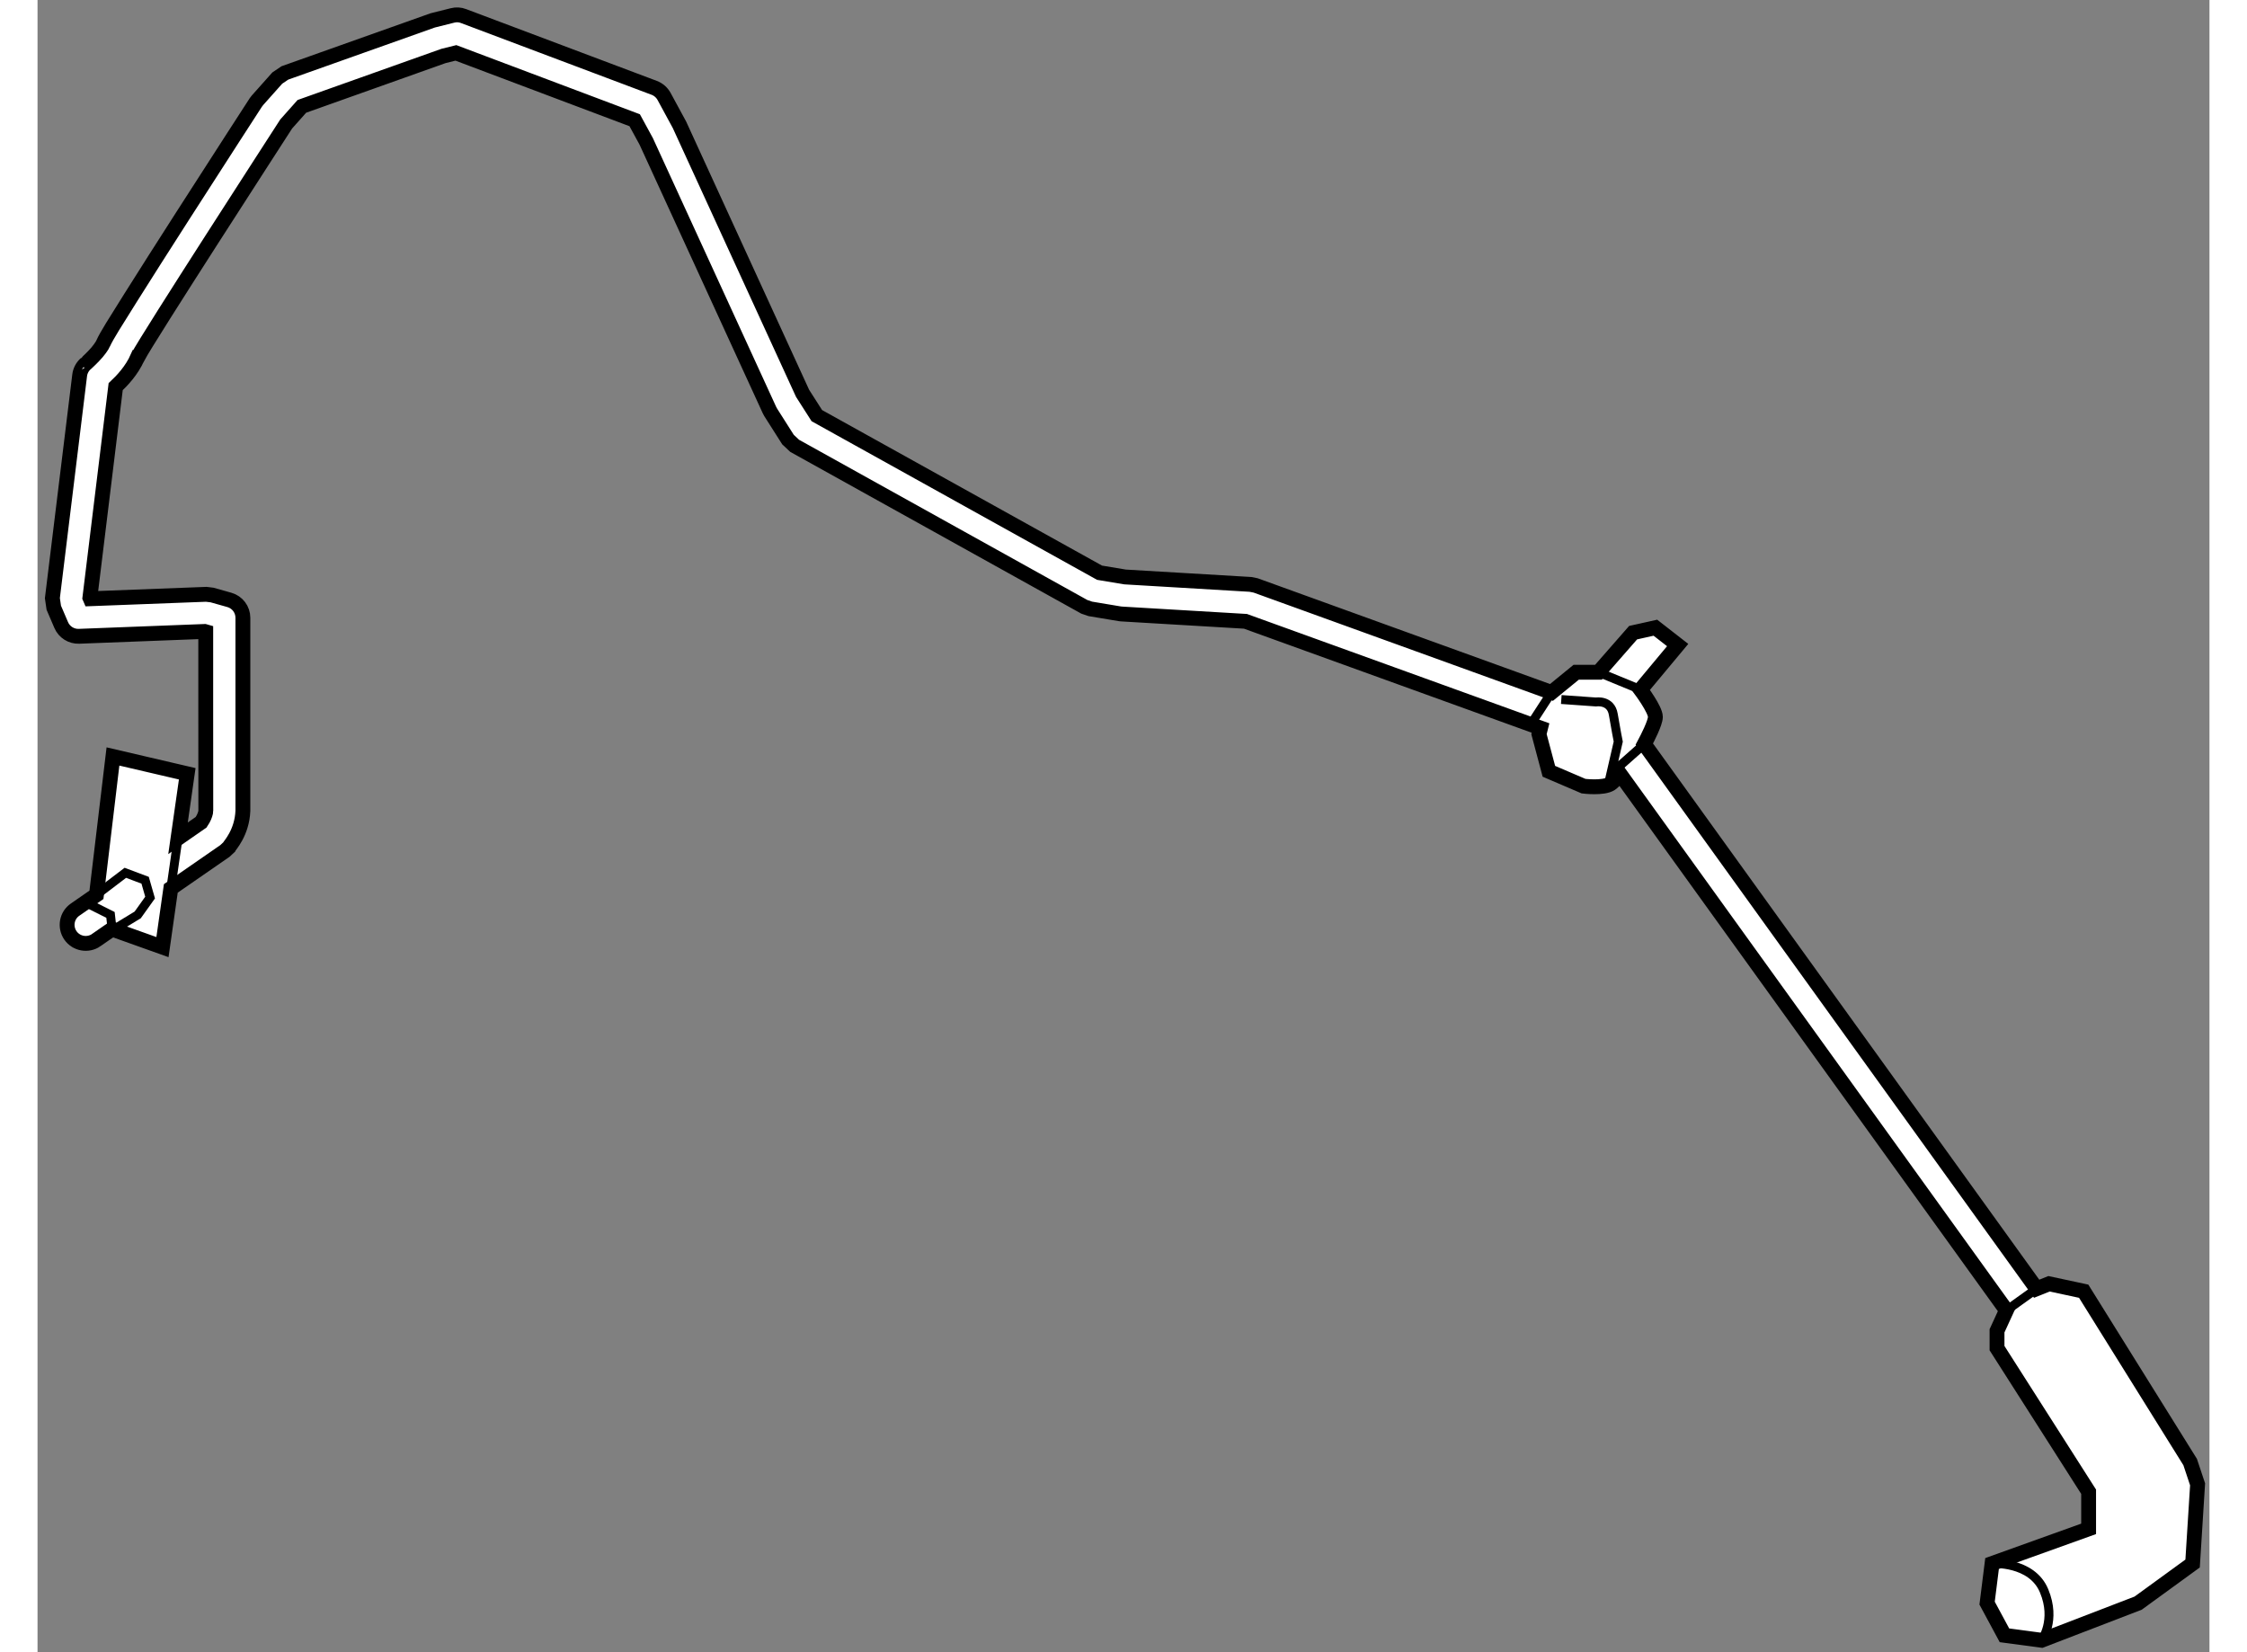 <?xml version="1.0" encoding="utf-8"?>
<!-- Generator: Adobe Illustrator 15.1.0, SVG Export Plug-In . SVG Version: 6.00 Build 0)  -->
<!DOCTYPE svg PUBLIC "-//W3C//DTD SVG 1.1//EN" "http://www.w3.org/Graphics/SVG/1.1/DTD/svg11.dtd">
<svg version="1.1" xmlns="http://www.w3.org/2000/svg" xmlns:xlink="http://www.w3.org/1999/xlink" x="0px" y="0px" width="244.8px"
	 height="180px" viewBox="168.294 2.872 73.106 55.612" enable-background="new 0 0 244.8 180" xml:space="preserve">
	
<rect x="168.294" y="2.872" width="73.106" height="55.612" fill="#808080" stroke="none"/>
	
<g><path fill="#FFFFFF" stroke="#000000" stroke-width="0.5" d="M240.75,52.083l-3.584-5.75L236,46.083l-0.417,0.167l-13.206-18.332
			c0.105-0.197,0.373-0.716,0.373-0.917c0-0.25-0.5-0.917-0.5-0.917l1.25-1.5L222.75,24L222,24.167l-1.167,1.333h-0.75l-0.831,0.679
			l-9.957-3.602l-0.175-0.035l-4.22-0.25l-0.859-0.143l-9.516-5.287l-0.48-0.751l-4.144-9.039l-0.52-0.958
			c-0.073-0.13-0.189-0.232-0.329-0.285l-6.418-2.416c-0.119-0.047-0.248-0.053-0.37-0.022l-0.667,0.167l-4.976,1.768l-0.257,0.173
			l-0.668,0.75l-0.057,0.075c0,0-1.23,1.898-2.48,3.847c-0.625,0.976-1.256,1.963-1.74,2.735c-0.502,0.802-0.799,1.263-0.917,1.527
			c-0.021,0.063-0.169,0.273-0.313,0.417c-0.143,0.152-0.266,0.254-0.263,0.256c-0.118,0.1-0.196,0.245-0.214,0.399l-0.918,7.5
			l0.047,0.322l0.25,0.583c0.102,0.238,0.34,0.389,0.599,0.379l4.231-0.163l0.035,0.01v2.624c0,1.572,0,3.197,0.002,3.405
			c0.004,0.041-0.035,0.175-0.094,0.279c-0.023,0.043-0.045,0.078-0.063,0.104l-0.778,0.54l0.31-2.171l-2.5-0.583l-0.556,4.657
			l-0.717,0.497c-0.285,0.195-0.355,0.584-0.159,0.869c0.197,0.283,0.587,0.354,0.872,0.157h-0.003l0.532-0.369l1.697,0.606
			l0.281-1.976l1.822-1.261l0.133-0.124c0.021-0.053,0.441-0.485,0.471-1.224c0-0.416,0-6.5,0-6.5c0-0.279-0.184-0.523-0.452-0.601
			l-0.585-0.165l-0.195-0.024l-3.903,0.149l-0.015-0.035l0.868-7.103c0.208-0.195,0.542-0.542,0.737-0.986l0.002,0
			c0.375-0.709,4.631-7.281,5-7.855l0.528-0.594l4.767-1.696l0.418-0.104l6.018,2.267l0.389,0.714l4.148,9.043l0.041,0.076
			l0.582,0.916l0.224,0.21l9.75,5.419l0.202,0.069l1,0.167l0.064,0.006l4.158,0.246l9.932,3.591l-0.052,0.207l0.333,1.25l1.167,0.5
			c0,0,0.667,0.084,0.917-0.083c0.07-0.047,0.188-0.169,0.318-0.316l12.998,18.044l-0.316,0.688v0.583l3.083,4.833v1.25l-3.25,1.167
			l-0.167,1.333l0.584,1.083l1.25,0.167l3.25-1.25l1.833-1.333L241,52.833L240.75,52.083z"></path><polyline fill="none" stroke="#000000" stroke-width="0.3" points="170.277,32.99 171.25,32.25 171.916,32.5 172.083,33.083 
			171.666,33.667 170.273,34.513 		"></polyline><polyline fill="none" stroke="#000000" stroke-width="0.3" points="170.083,33.333 170.75,33.667 170.803,34.144 		"></polyline><line fill="none" stroke="#000000" stroke-width="0.3" x1="172.781" y1="32.774" x2="173.023" y2="31.088"></line><line fill="none" stroke="#000000" stroke-width="0.3" x1="218.666" y1="27.083" x2="219.252" y2="26.179"></line><path fill="none" stroke="#000000" stroke-width="0.3" d="M219.583,26.417l1.167,0.083c0,0,0.5-0.083,0.583,0.417
			s0.167,0.917,0.167,0.917l-0.25,1.083l1.127-0.999"></path><line fill="none" stroke="#000000" stroke-width="0.3" x1="220.833" y1="25.5" x2="222.25" y2="26.083"></line><path fill="none" stroke="#000000" stroke-width="0.3" d="M234.083,55.5c0,0,1.333-0.083,1.75,0.917s-0.083,1.667-0.083,1.667"></path><polyline fill="none" stroke="#000000" stroke-width="0.3" points="234.566,46.979 235,46.667 235.583,46.25 		"></polyline></g>


</svg>